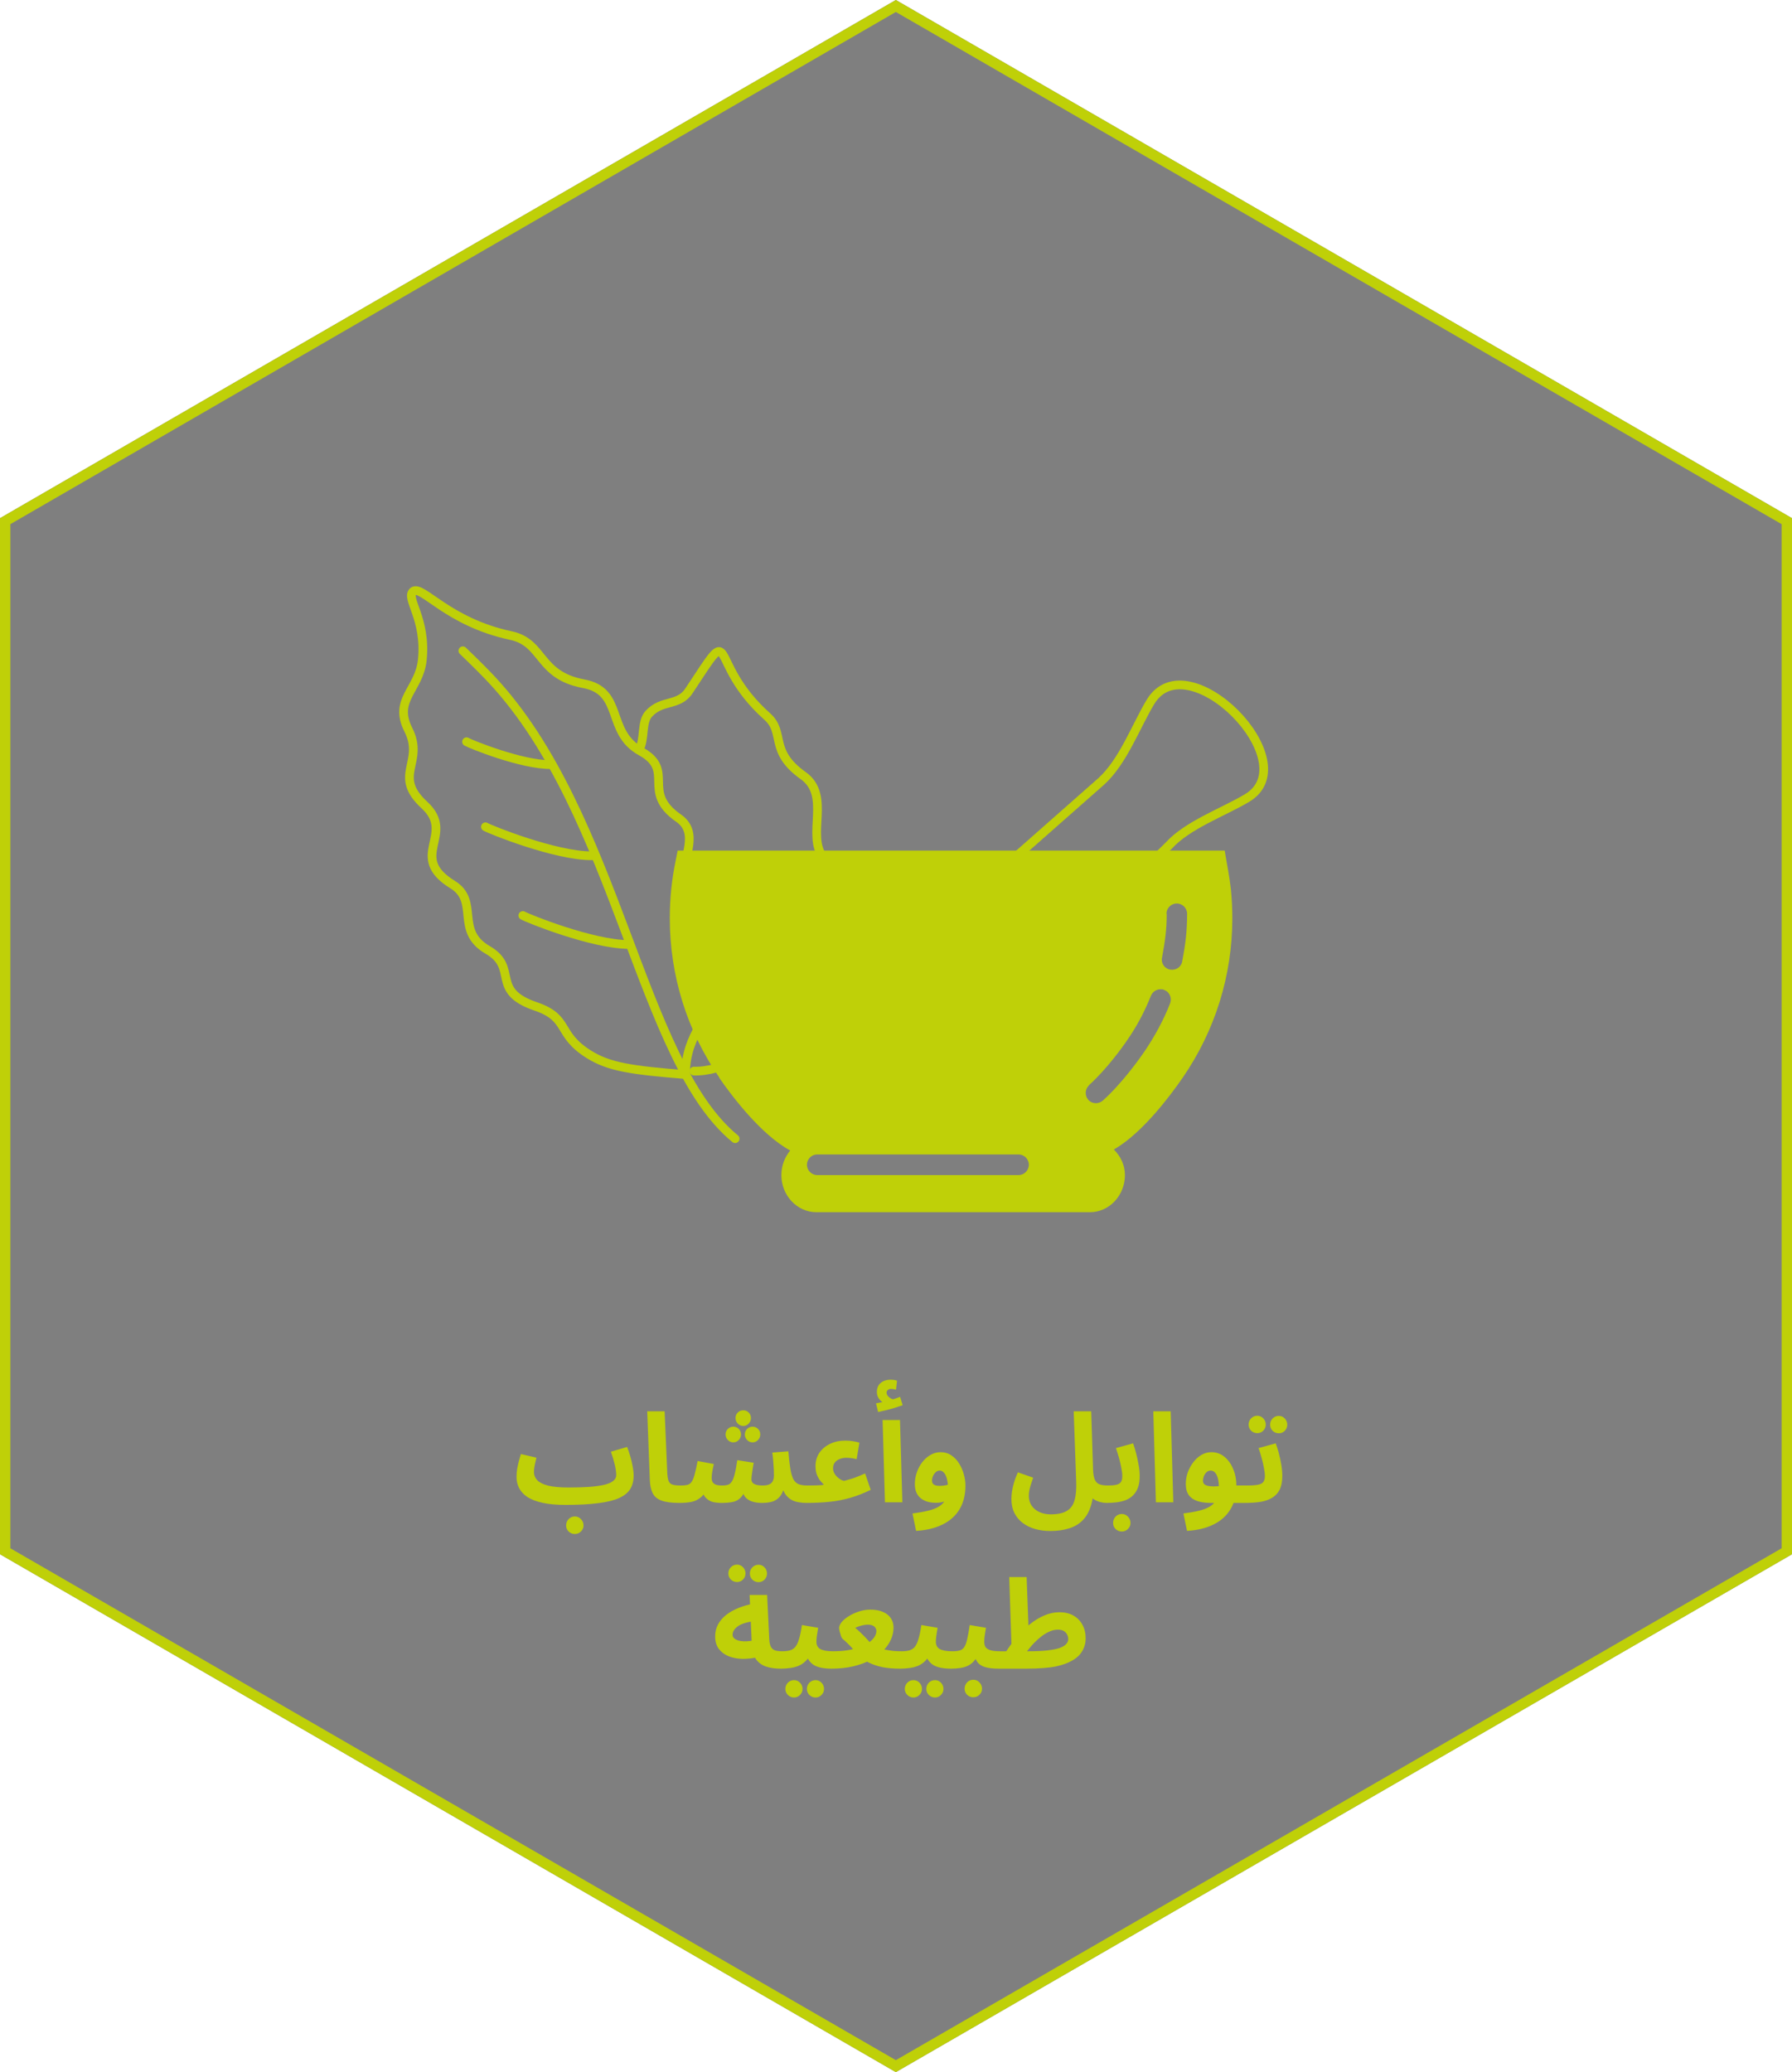 <svg width="173" height="200" viewBox="0 0 173 200" fill="none" xmlns="http://www.w3.org/2000/svg">
<g filter="url(#filter0_b_1105_1880)">
<path d="M86.485 0L173 50.015V91.659V150.015L86.485 200L0 150.015V139.489V50.015L86.485 0Z" fill="black" fill-opacity="0.5"/>
<path d="M86.485 0.578L172.5 50.304V91.659V149.727L86.485 199.423L0.5 149.727V139.489V50.304L86.485 0.578Z" stroke="#BFD008"/>
</g>
<path d="M54.582 145.252L54.894 143.572C55.67 143.572 56.346 143.552 56.922 143.512C57.498 143.464 57.974 143.396 58.35 143.308C58.734 143.212 59.018 143.088 59.202 142.936C59.394 142.784 59.49 142.6 59.49 142.384C59.49 142.096 59.442 141.752 59.346 141.352C59.25 140.944 59.126 140.532 58.974 140.116L60.546 139.66C60.65 139.932 60.75 140.232 60.846 140.56C60.942 140.88 61.018 141.204 61.074 141.532C61.138 141.852 61.17 142.152 61.17 142.432C61.17 142.928 61.062 143.356 60.846 143.716C60.63 144.068 60.27 144.36 59.766 144.592C59.27 144.816 58.598 144.98 57.75 145.084C56.902 145.196 55.846 145.252 54.582 145.252ZM54.57 145.252C53.706 145.252 52.974 145.184 52.374 145.048C51.782 144.92 51.298 144.736 50.922 144.496C50.554 144.248 50.286 143.96 50.118 143.632C49.95 143.304 49.866 142.944 49.866 142.552C49.866 142.296 49.886 142.04 49.926 141.784C49.974 141.52 50.03 141.264 50.094 141.016C50.166 140.768 50.23 140.544 50.286 140.344L51.786 140.692C51.754 140.836 51.718 140.992 51.678 141.16C51.638 141.328 51.606 141.492 51.582 141.652C51.558 141.804 51.546 141.944 51.546 142.072C51.546 142.368 51.65 142.632 51.858 142.864C52.074 143.088 52.426 143.264 52.914 143.392C53.402 143.512 54.058 143.572 54.882 143.572L55.122 144.868L54.57 145.252ZM55.494 148.06C55.262 148.06 55.062 147.98 54.894 147.82C54.734 147.66 54.654 147.464 54.654 147.232C54.654 147 54.734 146.796 54.894 146.62C55.062 146.452 55.262 146.368 55.494 146.368C55.726 146.368 55.922 146.452 56.082 146.62C56.25 146.796 56.334 147 56.334 147.232C56.334 147.464 56.25 147.66 56.082 147.82C55.922 147.98 55.726 148.06 55.494 148.06ZM65.579 145.06C64.835 145.06 64.259 144.984 63.851 144.832C63.451 144.68 63.171 144.444 63.011 144.124C62.851 143.796 62.759 143.384 62.735 142.888L62.483 136.216H64.163L64.415 142.084C64.431 142.452 64.471 142.728 64.535 142.912C64.599 143.096 64.719 143.22 64.895 143.284C65.079 143.348 65.347 143.38 65.699 143.38C66.003 143.38 66.219 143.46 66.347 143.62C66.483 143.772 66.551 143.964 66.551 144.196C66.551 144.444 66.467 144.652 66.299 144.82C66.131 144.98 65.891 145.06 65.579 145.06ZM65.596 145.06L65.716 143.38C65.98 143.38 66.196 143.36 66.364 143.32C66.532 143.272 66.668 143.172 66.772 143.02C66.884 142.86 66.98 142.624 67.06 142.312C67.148 141.992 67.244 141.56 67.348 141.016L68.908 141.304C68.876 141.48 68.832 141.7 68.776 141.964C68.728 142.228 68.704 142.456 68.704 142.648C68.704 142.8 68.732 142.932 68.788 143.044C68.852 143.148 68.956 143.232 69.1 143.296C69.252 143.352 69.46 143.38 69.724 143.38C69.932 143.38 70.108 143.36 70.252 143.32C70.404 143.272 70.532 143.172 70.636 143.02C70.748 142.86 70.844 142.616 70.924 142.288C71.012 141.952 71.096 141.5 71.176 140.932L72.76 141.184C72.728 141.368 72.696 141.564 72.664 141.772C72.632 141.98 72.604 142.172 72.58 142.348C72.556 142.524 72.544 142.668 72.544 142.78C72.544 142.884 72.572 142.984 72.628 143.08C72.692 143.168 72.804 143.24 72.964 143.296C73.132 143.352 73.364 143.38 73.66 143.38C74.02 143.38 74.284 143.304 74.452 143.152C74.628 142.992 74.716 142.752 74.716 142.432C74.716 142.248 74.712 142.052 74.704 141.844C74.696 141.628 74.68 141.388 74.656 141.124C74.64 140.852 74.608 140.544 74.56 140.2L76.108 140.08C76.164 140.768 76.228 141.328 76.3 141.76C76.372 142.192 76.468 142.528 76.588 142.768C76.716 143 76.884 143.16 77.092 143.248C77.308 143.336 77.588 143.38 77.932 143.38C78.236 143.38 78.452 143.46 78.58 143.62C78.716 143.772 78.784 143.964 78.784 144.196C78.784 144.444 78.7 144.652 78.532 144.82C78.372 144.98 78.132 145.06 77.812 145.06C77.596 145.06 77.372 145.04 77.14 145C76.908 144.968 76.684 144.9 76.468 144.796C76.252 144.684 76.06 144.524 75.892 144.316C75.724 144.108 75.592 143.832 75.496 143.488L75.712 143.56C75.6 143.96 75.448 144.268 75.256 144.484C75.064 144.7 74.828 144.852 74.548 144.94C74.268 145.02 73.932 145.06 73.54 145.06C73.18 145.06 72.86 145.012 72.58 144.916C72.3 144.82 72.076 144.664 71.908 144.448C71.748 144.224 71.664 143.924 71.656 143.548H72.064C71.904 143.996 71.72 144.328 71.512 144.544C71.304 144.76 71.052 144.9 70.756 144.964C70.46 145.028 70.088 145.06 69.64 145.06C69.368 145.06 69.1 145.032 68.836 144.976C68.572 144.912 68.336 144.772 68.128 144.556C67.92 144.332 67.768 143.98 67.672 143.5L68.32 143.476C68.152 143.948 67.932 144.296 67.66 144.52C67.396 144.744 67.092 144.892 66.748 144.964C66.404 145.028 66.02 145.06 65.596 145.06ZM71.752 137.632C71.552 137.632 71.376 137.556 71.224 137.404C71.08 137.252 71.008 137.072 71.008 136.864C71.008 136.656 71.08 136.48 71.224 136.336C71.376 136.192 71.552 136.12 71.752 136.12C71.96 136.12 72.136 136.192 72.28 136.336C72.424 136.48 72.496 136.656 72.496 136.864C72.496 137.072 72.424 137.252 72.28 137.404C72.136 137.556 71.96 137.632 71.752 137.632ZM70.792 139.216C70.592 139.216 70.416 139.14 70.264 138.988C70.12 138.836 70.048 138.656 70.048 138.448C70.048 138.24 70.12 138.064 70.264 137.92C70.416 137.776 70.592 137.704 70.792 137.704C71 137.704 71.176 137.776 71.32 137.92C71.464 138.064 71.536 138.24 71.536 138.448C71.536 138.656 71.464 138.836 71.32 138.988C71.176 139.14 71 139.216 70.792 139.216ZM72.652 139.216C72.452 139.216 72.276 139.14 72.124 138.988C71.98 138.836 71.908 138.656 71.908 138.448C71.908 138.24 71.98 138.064 72.124 137.92C72.276 137.776 72.452 137.704 72.652 137.704C72.86 137.704 73.036 137.776 73.18 137.92C73.324 138.064 73.396 138.24 73.396 138.448C73.396 138.656 73.324 138.836 73.18 138.988C73.036 139.14 72.86 139.216 72.652 139.216ZM77.818 145.06L77.938 143.38C78.314 143.38 78.602 143.376 78.802 143.368C79.01 143.36 79.166 143.352 79.27 143.344C79.374 143.328 79.462 143.316 79.534 143.308C79.454 143.228 79.35 143.112 79.222 142.96C79.094 142.808 78.978 142.612 78.874 142.372C78.778 142.132 78.73 141.844 78.73 141.508C78.73 141.02 78.854 140.592 79.102 140.224C79.358 139.856 79.702 139.568 80.134 139.36C80.566 139.152 81.05 139.048 81.586 139.048C81.842 139.048 82.078 139.064 82.294 139.096C82.518 139.128 82.742 139.176 82.966 139.24L82.702 140.836C82.542 140.796 82.374 140.764 82.198 140.74C82.022 140.716 81.866 140.704 81.73 140.704C81.466 140.704 81.234 140.748 81.034 140.836C80.842 140.916 80.69 141.032 80.578 141.184C80.474 141.328 80.422 141.504 80.422 141.712C80.422 141.848 80.446 141.976 80.494 142.096C80.55 142.216 80.618 142.324 80.698 142.42C80.778 142.516 80.866 142.6 80.962 142.672C81.058 142.744 81.15 142.804 81.238 142.852C81.334 142.892 81.414 142.92 81.478 142.936C81.678 142.88 81.85 142.832 81.994 142.792C82.146 142.744 82.29 142.7 82.426 142.66C82.57 142.612 82.726 142.552 82.894 142.48C83.062 142.408 83.27 142.32 83.518 142.216L84.058 143.8C83.386 144.128 82.73 144.384 82.09 144.568C81.45 144.752 80.786 144.88 80.098 144.952C79.41 145.024 78.65 145.06 77.818 145.06ZM85.434 145L85.206 137.056H86.886L87.114 145H85.434ZM84.774 136.288L84.57 135.448C84.85 135.4 85.058 135.36 85.194 135.328C85.338 135.296 85.49 135.26 85.65 135.22L85.53 135.52C85.322 135.448 85.122 135.308 84.93 135.1C84.746 134.884 84.654 134.64 84.654 134.368C84.654 134.08 84.718 133.848 84.846 133.672C84.974 133.496 85.138 133.368 85.338 133.288C85.538 133.208 85.746 133.168 85.962 133.168C86.082 133.168 86.194 133.176 86.298 133.192C86.41 133.208 86.51 133.232 86.598 133.264L86.502 134.128C86.422 134.112 86.342 134.096 86.262 134.08C86.182 134.064 86.094 134.056 85.998 134.056C85.894 134.056 85.798 134.092 85.71 134.164C85.63 134.228 85.59 134.308 85.59 134.404C85.59 134.54 85.638 134.66 85.734 134.764C85.83 134.868 85.942 134.952 86.07 135.016C86.206 135.072 86.318 135.104 86.406 135.112L85.746 135.184C85.962 135.128 86.166 135.072 86.358 135.016C86.55 134.952 86.73 134.888 86.898 134.824L87.138 135.628C86.938 135.7 86.702 135.78 86.43 135.868C86.166 135.948 85.89 136.024 85.602 136.096C85.322 136.168 85.046 136.232 84.774 136.288ZM88.44 147.76L88.092 146.08C88.66 146.008 89.156 145.92 89.58 145.816C90.004 145.72 90.36 145.584 90.648 145.408C90.936 145.232 91.152 144.992 91.296 144.688C91.44 144.376 91.512 143.976 91.512 143.488C91.512 143.312 91.496 143.136 91.464 142.96C91.432 142.776 91.384 142.608 91.32 142.456C91.256 142.304 91.172 142.18 91.068 142.084C90.972 141.988 90.856 141.94 90.72 141.94C90.576 141.94 90.448 141.992 90.336 142.096C90.224 142.192 90.136 142.316 90.072 142.468C90.008 142.612 89.976 142.76 89.976 142.912C89.976 143.024 90.004 143.12 90.06 143.2C90.116 143.272 90.2 143.328 90.312 143.368C90.424 143.4 90.564 143.416 90.732 143.416C90.924 143.416 91.12 143.396 91.32 143.356C91.528 143.308 91.716 143.244 91.884 143.164L91.932 144.472C91.74 144.624 91.52 144.76 91.272 144.88C91.024 144.992 90.724 145.048 90.372 145.048C90.084 145.048 89.816 145.016 89.568 144.952C89.32 144.88 89.1 144.772 88.908 144.628C88.724 144.484 88.58 144.3 88.476 144.076C88.372 143.844 88.32 143.568 88.32 143.248C88.32 142.856 88.384 142.476 88.512 142.108C88.64 141.74 88.816 141.412 89.04 141.124C89.272 140.828 89.536 140.596 89.832 140.428C90.136 140.252 90.456 140.164 90.792 140.164C91.192 140.164 91.54 140.264 91.836 140.464C92.14 140.664 92.392 140.928 92.592 141.256C92.792 141.576 92.944 141.924 93.048 142.3C93.152 142.676 93.204 143.036 93.204 143.38C93.204 144.284 93.012 145.052 92.628 145.684C92.244 146.316 91.696 146.804 90.984 147.148C90.272 147.5 89.424 147.704 88.44 147.76ZM97.642 144.664C97.642 144.48 97.658 144.264 97.69 144.016C97.722 143.768 97.782 143.488 97.87 143.176C97.958 142.856 98.09 142.5 98.266 142.108L99.742 142.624C99.654 142.872 99.578 143.1 99.514 143.308C99.45 143.508 99.402 143.696 99.37 143.872C99.338 144.04 99.322 144.208 99.322 144.376C99.322 144.736 99.41 145.048 99.586 145.312C99.77 145.584 100.018 145.792 100.33 145.936C100.65 146.088 101.018 146.164 101.434 146.164C102.114 146.164 102.634 146.052 102.994 145.828C103.362 145.612 103.61 145.268 103.738 144.796C103.874 144.316 103.926 143.696 103.894 142.936L103.654 136.216H105.346L105.526 141.892C105.542 142.292 105.598 142.6 105.694 142.816C105.79 143.032 105.938 143.18 106.138 143.26C106.346 143.34 106.614 143.38 106.942 143.38C107.246 143.38 107.462 143.46 107.59 143.62C107.718 143.772 107.782 143.964 107.782 144.196C107.782 144.444 107.698 144.652 107.53 144.82C107.362 144.98 107.126 145.06 106.822 145.06C106.646 145.06 106.458 145.036 106.258 144.988C106.058 144.94 105.866 144.864 105.682 144.76C105.498 144.656 105.338 144.52 105.202 144.352C105.066 144.176 104.974 143.96 104.926 143.704L105.574 143.38C105.574 144.188 105.478 144.872 105.286 145.432C105.102 145.992 104.83 146.444 104.47 146.788C104.118 147.132 103.682 147.38 103.162 147.532C102.65 147.692 102.058 147.772 101.386 147.772C100.874 147.772 100.39 147.708 99.934 147.58C99.486 147.452 99.09 147.26 98.746 147.004C98.402 146.748 98.13 146.424 97.93 146.032C97.738 145.648 97.642 145.192 97.642 144.664ZM106.822 145.06L106.942 143.38C107.294 143.38 107.57 143.356 107.77 143.308C107.978 143.26 108.126 143.172 108.214 143.044C108.302 142.908 108.346 142.716 108.346 142.468C108.346 142.244 108.314 141.976 108.25 141.664C108.194 141.352 108.118 141.028 108.022 140.692C107.926 140.356 107.83 140.048 107.734 139.768L109.39 139.312C109.486 139.584 109.582 139.9 109.678 140.26C109.774 140.62 109.854 140.992 109.918 141.376C109.99 141.752 110.026 142.116 110.026 142.468C110.026 142.908 109.97 143.28 109.858 143.584C109.746 143.88 109.59 144.128 109.39 144.328C109.198 144.52 108.966 144.672 108.694 144.784C108.43 144.888 108.138 144.96 107.818 145C107.498 145.04 107.166 145.06 106.822 145.06ZM108.298 147.82C108.066 147.82 107.866 147.74 107.698 147.58C107.538 147.42 107.458 147.224 107.458 146.992C107.458 146.76 107.538 146.556 107.698 146.38C107.866 146.212 108.066 146.128 108.298 146.128C108.53 146.128 108.726 146.212 108.886 146.38C109.054 146.556 109.138 146.76 109.138 146.992C109.138 147.224 109.054 147.42 108.886 147.58C108.726 147.74 108.53 147.82 108.298 147.82ZM111.591 145L111.339 136.216H113.019L113.271 145H111.591ZM114.596 147.76L114.248 146.08C114.816 146.008 115.312 145.92 115.736 145.816C116.16 145.72 116.516 145.584 116.804 145.408C117.092 145.232 117.308 144.992 117.452 144.688C117.596 144.376 117.668 143.976 117.668 143.488C117.668 143.016 117.596 142.64 117.452 142.36C117.308 142.08 117.116 141.94 116.876 141.94C116.708 141.94 116.568 142 116.456 142.12C116.344 142.232 116.26 142.368 116.204 142.528C116.156 142.68 116.132 142.816 116.132 142.936C116.132 143.008 116.152 143.084 116.192 143.164C116.232 143.244 116.32 143.312 116.456 143.368C116.592 143.424 116.804 143.456 117.092 143.464C117.388 143.472 117.788 143.444 118.292 143.38H120.308C120.612 143.38 120.828 143.46 120.956 143.62C121.092 143.772 121.16 143.964 121.16 144.196C121.16 144.444 121.076 144.652 120.908 144.82C120.74 144.98 120.5 145.06 120.188 145.06H116.888C116.384 145.06 115.952 145 115.592 144.88C115.232 144.76 114.956 144.568 114.764 144.304C114.572 144.032 114.476 143.672 114.476 143.224C114.476 142.864 114.536 142.504 114.656 142.144C114.784 141.784 114.96 141.456 115.184 141.16C115.408 140.856 115.668 140.616 115.964 140.44C116.268 140.256 116.596 140.164 116.948 140.164C117.428 140.164 117.848 140.312 118.208 140.608C118.568 140.904 118.848 141.296 119.048 141.784C119.256 142.272 119.36 142.804 119.36 143.38C119.36 144.284 119.168 145.052 118.784 145.684C118.4 146.316 117.852 146.804 117.14 147.148C116.428 147.5 115.58 147.704 114.596 147.76ZM120.205 145.06L120.325 143.38C120.805 143.38 121.173 143.356 121.429 143.308C121.685 143.26 121.861 143.172 121.957 143.044C122.061 142.908 122.113 142.716 122.113 142.468C122.113 142.244 122.081 141.976 122.017 141.664C121.961 141.352 121.885 141.028 121.789 140.692C121.701 140.356 121.605 140.048 121.501 139.768L123.157 139.312C123.261 139.584 123.361 139.9 123.457 140.26C123.553 140.62 123.633 140.992 123.697 141.376C123.761 141.752 123.793 142.116 123.793 142.468C123.793 143.012 123.705 143.456 123.529 143.8C123.353 144.136 123.105 144.396 122.785 144.58C122.473 144.764 122.097 144.892 121.657 144.964C121.217 145.028 120.733 145.06 120.205 145.06ZM123.457 138.34C123.225 138.34 123.025 138.26 122.857 138.1C122.697 137.932 122.617 137.736 122.617 137.512C122.617 137.28 122.697 137.08 122.857 136.912C123.025 136.744 123.225 136.66 123.457 136.66C123.681 136.66 123.873 136.744 124.033 136.912C124.193 137.08 124.273 137.28 124.273 137.512C124.273 137.736 124.193 137.932 124.033 138.1C123.873 138.26 123.681 138.34 123.457 138.34ZM121.381 138.328C121.149 138.328 120.949 138.248 120.781 138.088C120.621 137.92 120.541 137.724 120.541 137.5C120.541 137.268 120.621 137.068 120.781 136.9C120.949 136.732 121.149 136.648 121.381 136.648C121.605 136.648 121.797 136.732 121.957 136.9C122.117 137.068 122.197 137.268 122.197 137.5C122.197 137.724 122.117 137.92 121.957 138.088C121.797 138.248 121.605 138.328 121.381 138.328ZM75.391 161.06C74.823 161.06 74.331 160.988 73.915 160.844C73.507 160.692 73.191 160.452 72.967 160.124C72.743 159.788 72.615 159.34 72.583 158.78L72.367 153.944H74.059L74.263 158.192C74.279 158.52 74.331 158.772 74.419 158.948C74.515 159.116 74.651 159.232 74.827 159.296C75.003 159.352 75.231 159.38 75.511 159.38C75.815 159.38 76.031 159.46 76.159 159.62C76.287 159.772 76.351 159.964 76.351 160.196C76.351 160.444 76.267 160.652 76.099 160.82C75.939 160.98 75.703 161.06 75.391 161.06ZM73.195 159.944C72.659 160.064 72.143 160.12 71.647 160.112C71.151 160.096 70.707 160.008 70.315 159.848C69.923 159.68 69.611 159.44 69.379 159.128C69.155 158.816 69.043 158.42 69.043 157.94C69.043 157.516 69.135 157.132 69.319 156.788C69.511 156.436 69.775 156.128 70.111 155.864C70.455 155.6 70.855 155.376 71.311 155.192C71.767 155.008 72.263 154.868 72.799 154.772L72.967 156.476C72.623 156.492 72.311 156.54 72.031 156.62C71.759 156.692 71.523 156.788 71.323 156.908C71.131 157.028 70.983 157.164 70.879 157.316C70.775 157.46 70.723 157.616 70.723 157.784C70.723 157.92 70.771 158.032 70.867 158.12C70.963 158.208 71.091 158.28 71.251 158.336C71.411 158.384 71.595 158.412 71.803 158.42C72.011 158.428 72.223 158.416 72.439 158.384C72.663 158.352 72.883 158.3 73.099 158.228L73.195 159.944ZM73.231 152.708C72.999 152.708 72.799 152.628 72.631 152.468C72.471 152.3 72.391 152.104 72.391 151.88C72.391 151.648 72.471 151.448 72.631 151.28C72.799 151.112 72.999 151.028 73.231 151.028C73.455 151.028 73.647 151.112 73.807 151.28C73.967 151.448 74.047 151.648 74.047 151.88C74.047 152.104 73.967 152.3 73.807 152.468C73.647 152.628 73.455 152.708 73.231 152.708ZM71.155 152.696C70.923 152.696 70.723 152.616 70.555 152.456C70.395 152.288 70.315 152.092 70.315 151.868C70.315 151.636 70.395 151.436 70.555 151.268C70.723 151.1 70.923 151.016 71.155 151.016C71.379 151.016 71.571 151.1 71.731 151.268C71.891 151.436 71.971 151.636 71.971 151.868C71.971 152.092 71.891 152.288 71.731 152.456C71.571 152.616 71.379 152.696 71.155 152.696ZM75.387 161.06L75.507 159.38C75.795 159.38 76.043 159.352 76.251 159.296C76.459 159.24 76.635 159.128 76.779 158.96C76.923 158.784 77.043 158.528 77.139 158.192C77.243 157.856 77.335 157.408 77.415 156.848L78.987 157.112C78.971 157.232 78.947 157.372 78.915 157.532C78.891 157.692 78.867 157.856 78.843 158.024C78.827 158.184 78.819 158.336 78.819 158.48C78.819 158.624 78.847 158.752 78.903 158.864C78.959 158.976 79.047 159.072 79.167 159.152C79.295 159.224 79.459 159.28 79.659 159.32C79.867 159.36 80.119 159.38 80.415 159.38C80.719 159.38 80.935 159.46 81.063 159.62C81.191 159.772 81.255 159.964 81.255 160.196C81.255 160.444 81.171 160.652 81.003 160.82C80.843 160.98 80.607 161.06 80.295 161.06C79.935 161.06 79.607 161.032 79.311 160.976C79.023 160.92 78.771 160.828 78.555 160.7C78.347 160.564 78.175 160.388 78.039 160.172C77.911 159.948 77.831 159.676 77.799 159.356H78.375C78.231 159.74 78.047 160.048 77.823 160.28C77.607 160.504 77.363 160.672 77.091 160.784C76.819 160.896 76.535 160.968 76.239 161C75.951 161.04 75.667 161.06 75.387 161.06ZM78.735 163.844C78.503 163.844 78.303 163.76 78.135 163.592C77.975 163.432 77.895 163.24 77.895 163.016C77.895 162.784 77.975 162.584 78.135 162.416C78.303 162.248 78.503 162.164 78.735 162.164C78.959 162.164 79.151 162.248 79.311 162.416C79.471 162.584 79.551 162.784 79.551 163.016C79.551 163.24 79.471 163.432 79.311 163.592C79.151 163.76 78.959 163.844 78.735 163.844ZM76.659 163.844C76.427 163.844 76.227 163.76 76.059 163.592C75.899 163.432 75.819 163.24 75.819 163.016C75.819 162.784 75.899 162.584 76.059 162.416C76.227 162.248 76.427 162.164 76.659 162.164C76.883 162.164 77.075 162.248 77.235 162.416C77.395 162.584 77.475 162.784 77.475 163.016C77.475 163.24 77.395 163.432 77.235 163.592C77.075 163.76 76.883 163.844 76.659 163.844ZM80.249 161.06L80.369 159.38C80.929 159.38 81.433 159.344 81.881 159.272C82.329 159.192 82.721 159.088 83.057 158.96C83.401 158.832 83.685 158.684 83.909 158.516C84.141 158.348 84.313 158.172 84.425 157.988C84.545 157.796 84.605 157.608 84.605 157.424C84.605 157.32 84.577 157.224 84.521 157.136C84.473 157.04 84.389 156.964 84.269 156.908C84.149 156.844 83.985 156.812 83.777 156.812C83.673 156.812 83.549 156.824 83.405 156.848C83.261 156.872 83.117 156.908 82.973 156.956C82.829 156.996 82.693 157.052 82.565 157.124C82.733 157.252 82.917 157.416 83.117 157.616C83.317 157.808 83.517 158.012 83.717 158.228C83.917 158.436 84.089 158.64 84.233 158.84C84.401 158.912 84.585 158.984 84.785 159.056C84.993 159.12 85.217 159.176 85.457 159.224C85.697 159.272 85.949 159.312 86.213 159.344C86.477 159.368 86.749 159.38 87.029 159.38C87.333 159.38 87.549 159.46 87.677 159.62C87.813 159.772 87.881 159.964 87.881 160.196C87.881 160.444 87.797 160.652 87.629 160.82C87.461 160.98 87.221 161.06 86.909 161.06C86.269 161.06 85.701 161.012 85.205 160.916C84.709 160.812 84.265 160.664 83.873 160.472C83.489 160.272 83.129 160.032 82.793 159.752C82.697 159.584 82.561 159.404 82.385 159.212C82.217 159.012 82.037 158.82 81.845 158.636C81.661 158.452 81.493 158.3 81.341 158.18C81.301 158.148 81.253 158.064 81.197 157.928C81.149 157.784 81.105 157.636 81.065 157.484C81.025 157.324 81.005 157.212 81.005 157.148C81.005 156.964 81.089 156.768 81.257 156.56C81.433 156.352 81.665 156.16 81.953 155.984C82.249 155.8 82.573 155.652 82.925 155.54C83.285 155.42 83.649 155.36 84.017 155.36C84.513 155.36 84.925 155.436 85.253 155.588C85.589 155.732 85.841 155.936 86.009 156.2C86.177 156.456 86.261 156.756 86.261 157.1C86.261 157.484 86.177 157.868 86.009 158.252C85.841 158.628 85.593 158.984 85.265 159.32C84.945 159.656 84.541 159.956 84.053 160.22C83.573 160.476 83.013 160.68 82.373 160.832C81.741 160.984 81.033 161.06 80.249 161.06ZM86.918 161.06L87.038 159.38C87.326 159.38 87.574 159.352 87.782 159.296C87.99 159.24 88.166 159.128 88.31 158.96C88.454 158.784 88.574 158.528 88.67 158.192C88.774 157.856 88.866 157.408 88.946 156.848L90.518 157.112C90.502 157.232 90.478 157.372 90.446 157.532C90.422 157.692 90.398 157.856 90.374 158.024C90.358 158.184 90.35 158.336 90.35 158.48C90.35 158.624 90.378 158.752 90.434 158.864C90.49 158.976 90.578 159.072 90.698 159.152C90.826 159.224 90.99 159.28 91.19 159.32C91.398 159.36 91.65 159.38 91.946 159.38C92.25 159.38 92.466 159.46 92.594 159.62C92.722 159.772 92.786 159.964 92.786 160.196C92.786 160.444 92.702 160.652 92.534 160.82C92.374 160.98 92.138 161.06 91.826 161.06C91.466 161.06 91.138 161.032 90.842 160.976C90.554 160.92 90.302 160.828 90.086 160.7C89.878 160.564 89.706 160.388 89.57 160.172C89.442 159.948 89.362 159.676 89.33 159.356H89.906C89.762 159.74 89.578 160.048 89.354 160.28C89.138 160.504 88.894 160.672 88.622 160.784C88.35 160.896 88.066 160.968 87.77 161C87.482 161.04 87.198 161.06 86.918 161.06ZM90.266 163.844C90.034 163.844 89.834 163.76 89.666 163.592C89.506 163.432 89.426 163.24 89.426 163.016C89.426 162.784 89.506 162.584 89.666 162.416C89.834 162.248 90.034 162.164 90.266 162.164C90.49 162.164 90.682 162.248 90.842 162.416C91.002 162.584 91.082 162.784 91.082 163.016C91.082 163.24 91.002 163.432 90.842 163.592C90.682 163.76 90.49 163.844 90.266 163.844ZM88.19 163.844C87.958 163.844 87.758 163.76 87.59 163.592C87.43 163.432 87.35 163.24 87.35 163.016C87.35 162.784 87.43 162.584 87.59 162.416C87.758 162.248 87.958 162.164 88.19 162.164C88.414 162.164 88.606 162.248 88.766 162.416C88.926 162.584 89.006 162.784 89.006 163.016C89.006 163.24 88.926 163.432 88.766 163.592C88.606 163.76 88.414 163.844 88.19 163.844ZM91.828 161.06L91.948 159.38C92.252 159.38 92.492 159.352 92.668 159.296C92.852 159.24 92.996 159.128 93.1 158.96C93.212 158.784 93.304 158.528 93.376 158.192C93.456 157.856 93.536 157.408 93.616 156.848L95.188 157.112C95.172 157.232 95.148 157.372 95.116 157.532C95.092 157.692 95.068 157.856 95.044 158.024C95.028 158.184 95.02 158.336 95.02 158.48C95.02 158.672 95.06 158.836 95.14 158.972C95.228 159.1 95.38 159.2 95.596 159.272C95.82 159.344 96.14 159.38 96.556 159.38C96.86 159.38 97.076 159.46 97.204 159.62C97.332 159.772 97.396 159.964 97.396 160.196C97.396 160.444 97.312 160.652 97.144 160.82C96.984 160.98 96.748 161.06 96.436 161.06C95.884 161.06 95.436 161.008 95.092 160.904C94.748 160.8 94.492 160.624 94.324 160.376C94.156 160.128 94.048 159.788 94 159.356H94.576C94.432 159.74 94.264 160.048 94.072 160.28C93.88 160.504 93.664 160.672 93.424 160.784C93.184 160.896 92.928 160.968 92.656 161C92.392 161.04 92.116 161.06 91.828 161.06ZM93.964 163.82C93.732 163.82 93.532 163.74 93.364 163.58C93.204 163.42 93.124 163.224 93.124 162.992C93.124 162.76 93.204 162.556 93.364 162.38C93.532 162.212 93.732 162.128 93.964 162.128C94.196 162.128 94.392 162.212 94.552 162.38C94.72 162.556 94.804 162.76 94.804 162.992C94.804 163.224 94.72 163.42 94.552 163.58C94.392 163.74 94.196 163.82 93.964 163.82ZM96.434 161.06L96.554 159.38H99.242C99.994 159.38 100.618 159.352 101.114 159.296C101.618 159.24 102.018 159.16 102.314 159.056C102.61 158.944 102.818 158.816 102.938 158.672C103.066 158.528 103.13 158.372 103.13 158.204C103.13 158.052 103.094 157.908 103.022 157.772C102.95 157.628 102.842 157.512 102.698 157.424C102.554 157.336 102.366 157.292 102.134 157.292C101.838 157.292 101.542 157.364 101.246 157.508C100.95 157.644 100.662 157.832 100.382 158.072C100.102 158.304 99.834 158.564 99.578 158.852C99.33 159.14 99.102 159.432 98.894 159.728L97.082 159.476C97.418 158.956 97.782 158.464 98.174 158C98.574 157.528 98.994 157.116 99.434 156.764C99.882 156.404 100.342 156.124 100.814 155.924C101.294 155.716 101.782 155.612 102.278 155.612C102.806 155.612 103.258 155.72 103.634 155.936C104.01 156.152 104.298 156.448 104.498 156.824C104.706 157.2 104.81 157.636 104.81 158.132C104.81 158.652 104.662 159.12 104.366 159.536C104.078 159.952 103.586 160.296 102.89 160.568C102.594 160.68 102.274 160.772 101.93 160.844C101.586 160.916 101.182 160.968 100.718 161C100.254 161.04 99.698 161.06 99.05 161.06H96.434ZM97.682 159.836L97.43 152.216H99.11L99.326 157.976L97.682 159.836Z" fill="#BFD008"/>
<path d="M44.684 62.812C45.965 64.046 46.843 64.924 47.483 65.612C59.63 78.637 61.813 102.433 70.971 109.906" stroke="#BFD008" stroke-width="0.84" stroke-linecap="round" stroke-linejoin="round"/>
<path d="M50.476 88.363C50.903 88.624 57.19 91.162 60.725 91.162" stroke="#BFD008" stroke-width="0.84" stroke-linecap="round" stroke-linejoin="round"/>
<path d="M66.181 103.715C66.181 99.563 68.862 98.187 68.838 95.411C68.838 92.825 67.129 93.157 68.34 89.385C69.336 86.253 66.608 86.562 66.157 84.071C65.92 82.766 67.533 80.37 65.516 78.97C61.815 76.407 65.279 74.391 61.863 72.517C58.494 70.666 60.249 66.704 56.335 65.992C51.898 65.162 52.539 62.03 49.312 61.342C43.262 60.061 40.748 56.455 39.893 57.072C39.111 57.736 41.175 59.681 40.771 63.691C40.463 66.585 37.948 67.511 39.419 70.429C41.032 73.608 37.829 74.818 40.985 77.712C44.045 80.536 39.3 82.671 43.689 85.376C46.323 86.989 43.879 89.836 47.082 91.686C50.119 93.442 47.248 95.625 51.732 97.143C55.054 98.282 53.701 99.8 56.857 101.769C58.802 102.979 60.89 103.288 66.157 103.715H66.181Z" stroke="#BFD008" stroke-width="0.84" stroke-linecap="round" stroke-linejoin="round"/>
<path d="M66.987 103.382C69.62 103.477 73.416 101.484 75.291 99.538C77.165 97.593 79.371 94.224 78.019 90.926C77.995 90.855 80.984 84.734 79.466 82.741C77.829 80.606 80.249 76.786 77.544 74.865C74.199 72.492 75.836 70.713 74.057 69.147C68.031 63.761 71.257 59.491 66.512 66.679C65.516 68.198 63.903 67.486 62.621 68.909C61.886 69.74 62.289 71.306 61.696 72.373" stroke="#BFD008" stroke-width="0.84" stroke-linecap="round" stroke-linejoin="round"/>
<path d="M46.866 79.8C47.293 80.061 53.58 82.6 57.115 82.6" stroke="#BFD008" stroke-width="0.84" stroke-linecap="round" stroke-linejoin="round"/>
<path d="M45.04 71.592C45.373 71.806 50.355 73.822 53.154 73.799" stroke="#BFD008" stroke-width="0.84" stroke-linecap="round" stroke-linejoin="round"/>
<path d="M97.475 83.215L106.3 75.433C108.412 73.535 109.669 70.071 111.069 67.746C114.651 61.839 126.205 73.559 120.393 77.023C118.092 78.399 114.651 79.609 112.825 81.625L111.259 83.167" stroke="#BFD008" stroke-width="0.84" stroke-linecap="round" stroke-linejoin="round"/>
<path d="M69.431 104.022C70.689 105.849 73.512 109.55 76.288 111.045C75.766 111.686 75.434 112.492 75.434 113.418C75.434 115.387 76.952 117 78.803 117H105.232C107.083 117 108.601 115.387 108.601 113.418C108.601 112.445 108.174 111.591 107.533 110.95C110.262 109.384 112.943 105.802 114.176 104.022C117.308 99.467 118.969 94.153 118.969 88.625C118.969 87.676 118.921 86.727 118.826 85.802C118.731 84.876 118.399 83.073 118.399 83.073L118.233 82.101H65.422L65.232 83.05C65.042 83.951 64.9 84.876 64.805 85.802C64.71 86.727 64.662 87.676 64.662 88.625C64.662 94.153 66.323 99.491 69.455 104.022H69.431ZM112.61 88.198C112.61 87.652 113.061 87.202 113.607 87.202C114.153 87.202 114.603 87.652 114.603 88.198C114.603 89.954 114.437 91.164 114.129 92.801C114.034 93.346 113.512 93.678 112.966 93.584C112.421 93.489 112.065 92.967 112.183 92.421C112.468 90.879 112.634 89.788 112.634 88.198H112.61ZM105.137 104.734C106.845 103.192 108.411 101.009 108.838 100.369C109.764 99.04 110.523 97.593 111.116 96.098C111.282 95.719 111.638 95.482 112.041 95.482C112.16 95.482 112.278 95.481 112.397 95.553C112.919 95.743 113.156 96.336 112.966 96.834C112.326 98.471 111.472 100.037 110.475 101.508C110.001 102.196 108.34 104.544 106.466 106.229C106.062 106.585 105.422 106.561 105.066 106.158C104.71 105.754 104.734 105.114 105.137 104.758V104.734ZM78.897 111.425H98.328C98.874 111.425 99.325 111.875 99.325 112.421C99.325 112.967 98.874 113.418 98.328 113.418H78.897C78.352 113.418 77.901 112.967 77.901 112.421C77.901 111.875 78.352 111.425 78.897 111.425Z" fill="#BFD008"/>
<defs>
<filter id="filter0_b_1105_1880" x="-4" y="-4" width="181" height="208" filterUnits="userSpaceOnUse" color-interpolation-filters="sRGB">
<feFlood flood-opacity="0" result="BackgroundImageFix"/>
<feGaussianBlur in="BackgroundImageFix" stdDeviation="2"/>
<feComposite in2="SourceAlpha" operator="in" result="effect1_backgroundBlur_1105_1880"/>
<feBlend mode="normal" in="SourceGraphic" in2="effect1_backgroundBlur_1105_1880" result="shape"/>
</filter>
</defs>
</svg>

